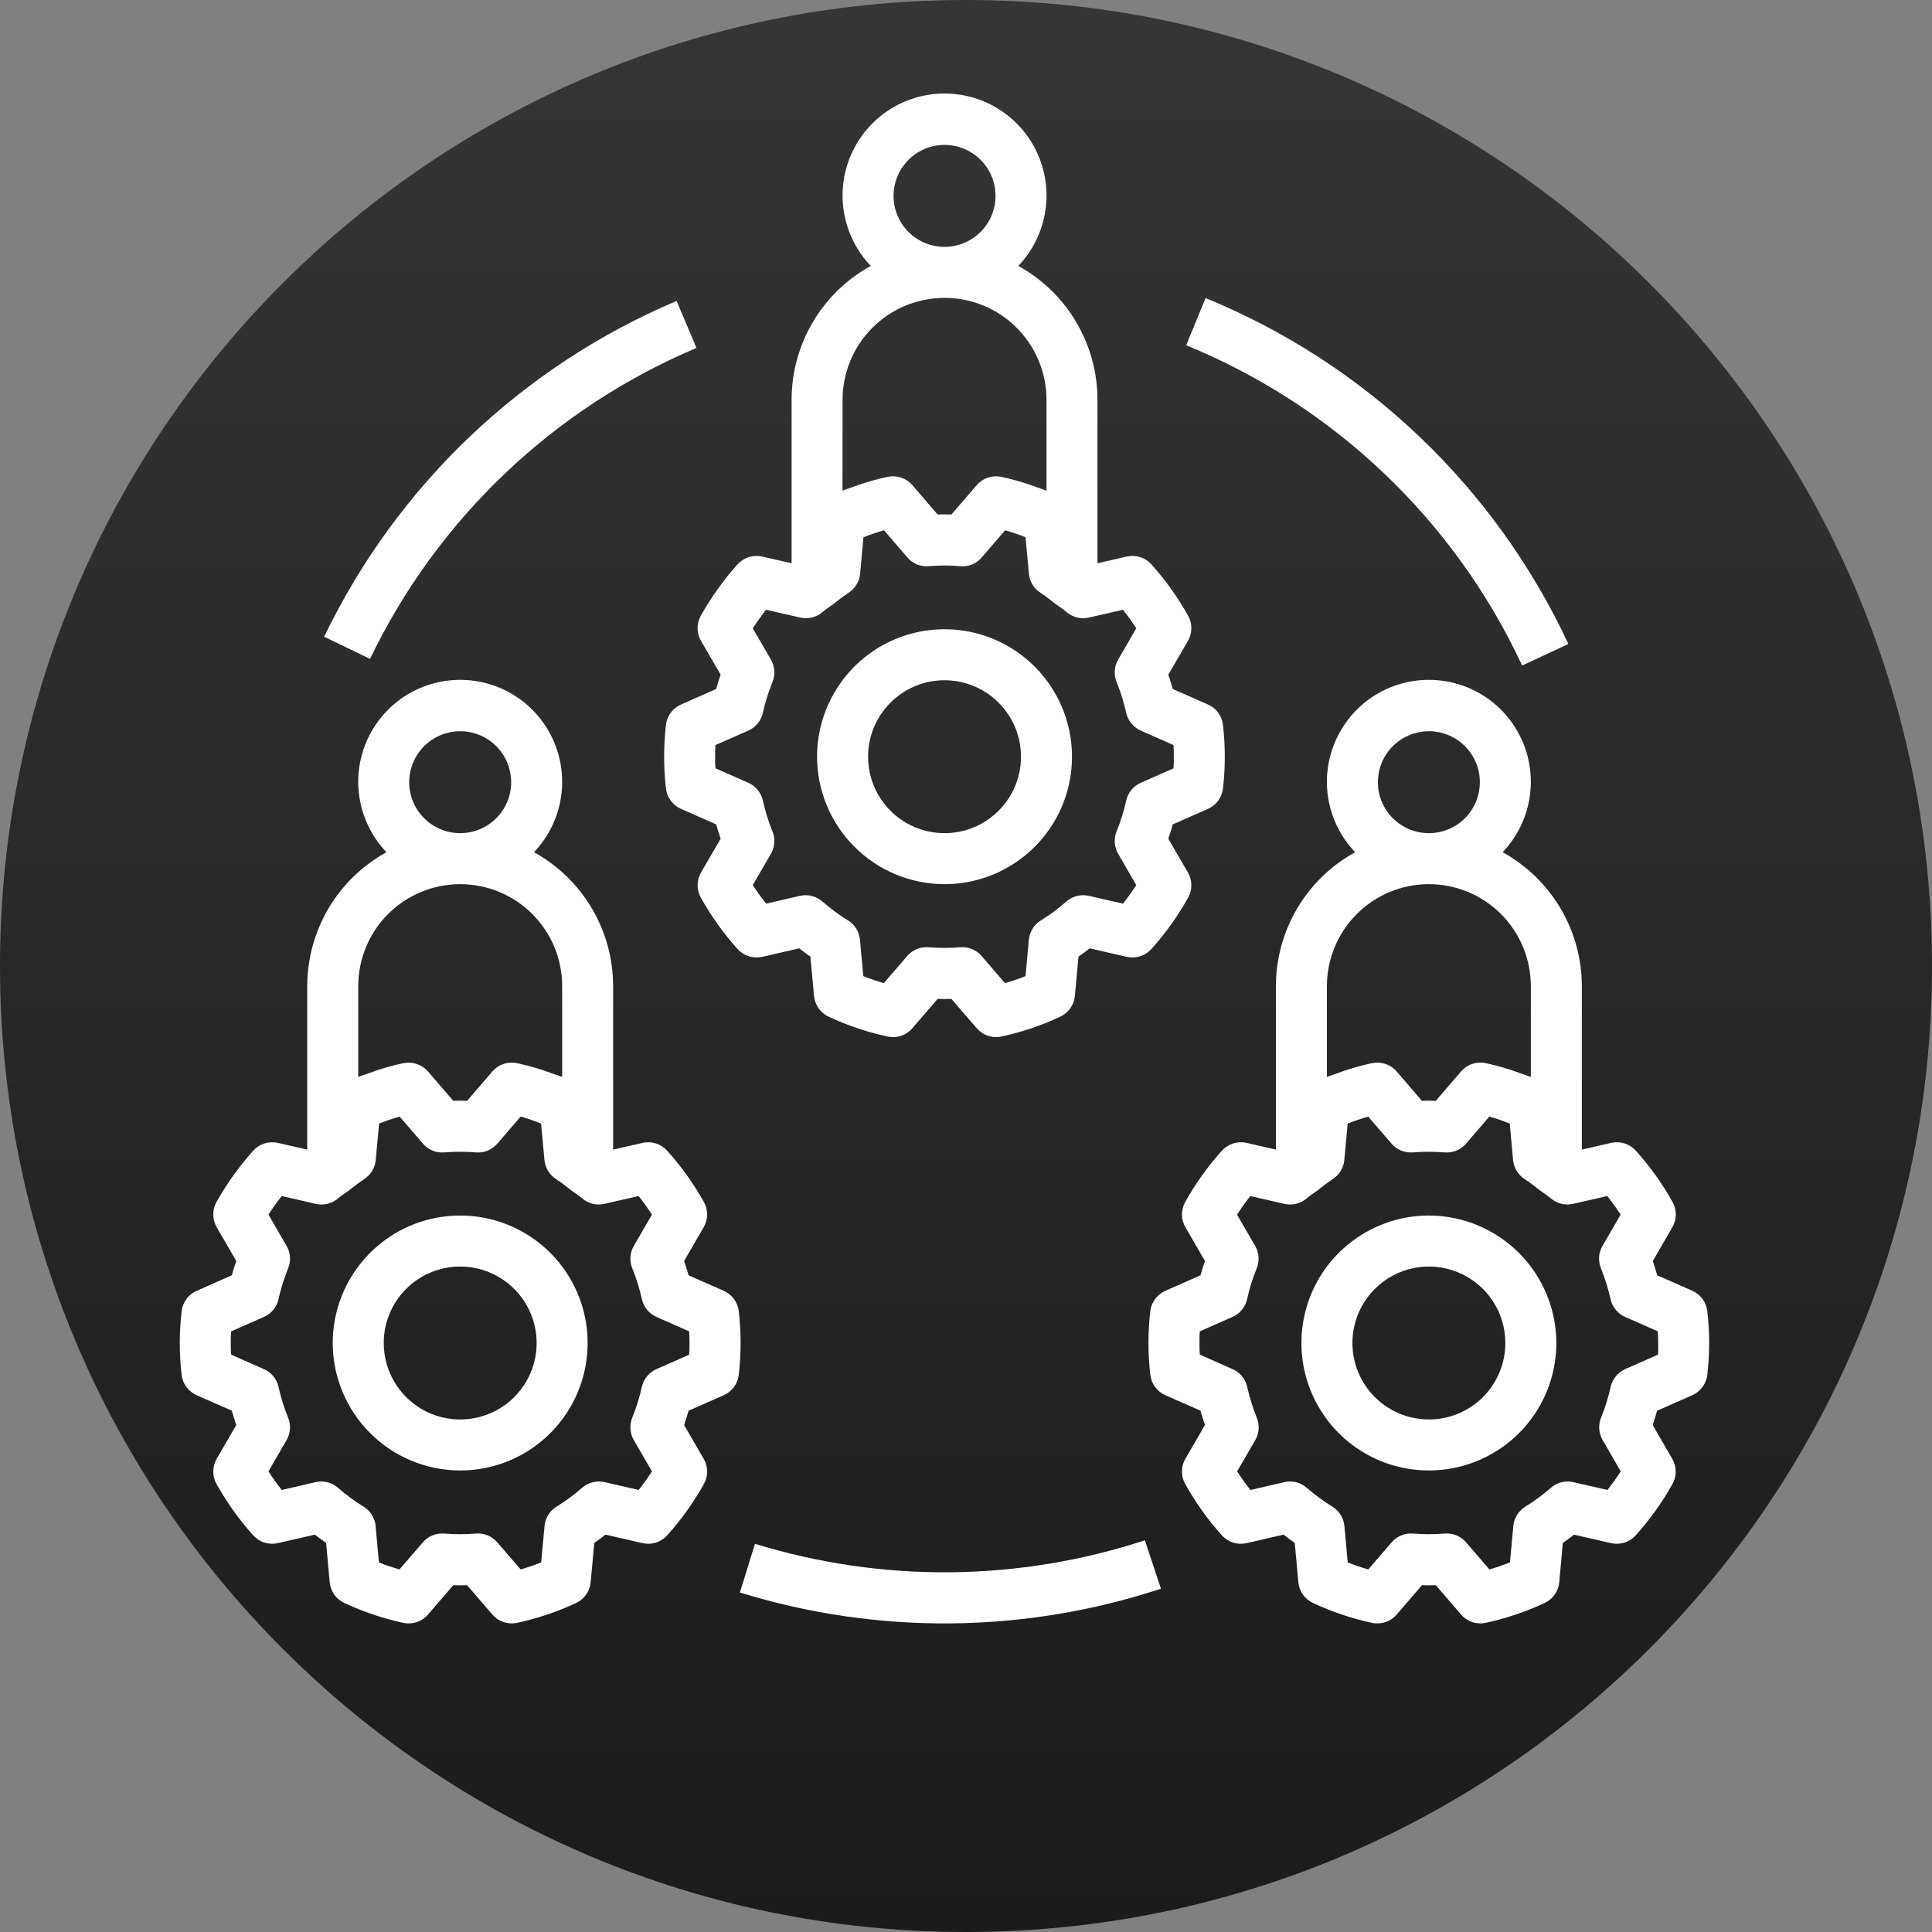 <svg width="45" height="45" viewBox="0 0 45 45" fill="none" xmlns="http://www.w3.org/2000/svg">
<rect x="0" y="0" width="45" height="45" fill="#808080" stroke="none"/>
<g clip-path="url(#clip0_1_2)">
<path d="M45 22.5C45 10.074 34.926 0 22.5 0C10.074 0 0 10.074 0 22.5C0 34.926 10.074 45 22.5 45C34.926 45 45 34.926 45 22.5Z" fill="url(#paint0_linear_1_2)"/>
<path d="M22 20.594C22.587 20.594 23.161 20.42 23.649 20.093C24.138 19.767 24.518 19.304 24.743 18.761C24.968 18.219 25.026 17.622 24.912 17.046C24.797 16.47 24.514 15.941 24.099 15.526C23.684 15.111 23.155 14.828 22.579 14.713C22.003 14.599 21.406 14.658 20.864 14.882C20.321 15.107 19.858 15.487 19.532 15.976C19.205 16.464 19.031 17.038 19.031 17.625C19.032 18.412 19.345 19.167 19.902 19.723C20.458 20.28 21.213 20.593 22 20.594ZM22 15.844C22.352 15.844 22.697 15.948 22.99 16.144C23.282 16.34 23.511 16.618 23.646 16.943C23.78 17.269 23.816 17.627 23.747 17.973C23.678 18.318 23.509 18.635 23.259 18.884C23.01 19.134 22.693 19.303 22.348 19.372C22.002 19.441 21.644 19.405 21.318 19.271C20.993 19.136 20.715 18.907 20.519 18.615C20.323 18.322 20.219 17.977 20.219 17.625C20.219 17.153 20.406 16.7 20.741 16.366C21.075 16.031 21.528 15.844 22 15.844Z" fill="white"/>
<path d="M16.785 15.715C16.748 15.822 16.713 15.933 16.681 16.048L15.861 16.41C15.766 16.452 15.683 16.518 15.622 16.602C15.56 16.686 15.522 16.785 15.511 16.889C15.455 17.378 15.455 17.872 15.511 18.361C15.522 18.465 15.56 18.564 15.622 18.648C15.683 18.732 15.766 18.798 15.861 18.84L16.681 19.202C16.713 19.317 16.748 19.428 16.785 19.535L16.328 20.322C16.277 20.411 16.249 20.512 16.248 20.615C16.248 20.718 16.274 20.819 16.324 20.909C16.564 21.337 16.85 21.738 17.178 22.104C17.249 22.183 17.34 22.241 17.441 22.273C17.542 22.306 17.649 22.31 17.753 22.287L18.615 22.089C18.7 22.155 18.787 22.22 18.876 22.282L18.96 23.196C18.969 23.3 19.006 23.399 19.066 23.485C19.126 23.57 19.207 23.637 19.302 23.681C19.742 23.887 20.204 24.042 20.679 24.144C20.783 24.166 20.89 24.159 20.991 24.125C21.091 24.091 21.181 24.031 21.25 23.95L21.84 23.266C21.946 23.27 22.054 23.27 22.16 23.266L22.75 23.95C22.806 24.014 22.875 24.066 22.952 24.102C23.03 24.138 23.114 24.156 23.199 24.156C23.239 24.156 23.279 24.152 23.318 24.144C23.793 24.042 24.255 23.887 24.695 23.681C24.789 23.637 24.871 23.57 24.93 23.485C24.99 23.4 25.027 23.3 25.036 23.197L25.12 22.282C25.21 22.219 25.297 22.155 25.382 22.089L26.244 22.287C26.348 22.31 26.455 22.306 26.556 22.273C26.657 22.241 26.748 22.183 26.819 22.104C27.147 21.738 27.433 21.338 27.673 20.91C27.724 20.82 27.749 20.718 27.749 20.615C27.748 20.512 27.72 20.412 27.669 20.322L27.212 19.535C27.249 19.428 27.284 19.317 27.316 19.202L28.136 18.84C28.231 18.798 28.314 18.732 28.375 18.648C28.437 18.564 28.475 18.465 28.486 18.361C28.542 17.872 28.542 17.378 28.486 16.889C28.475 16.785 28.437 16.686 28.375 16.602C28.314 16.518 28.231 16.452 28.136 16.41L27.316 16.048C27.284 15.933 27.249 15.822 27.212 15.716L27.669 14.928C27.72 14.839 27.748 14.738 27.749 14.635C27.749 14.532 27.724 14.431 27.673 14.341C27.433 13.912 27.147 13.512 26.819 13.146C26.748 13.067 26.657 13.009 26.556 12.976C26.455 12.944 26.348 12.94 26.244 12.963L25.562 13.12V9.312C25.562 8.675 25.391 8.05 25.066 7.501C24.742 6.952 24.276 6.501 23.718 6.194C24.039 5.857 24.254 5.434 24.337 4.976C24.42 4.519 24.366 4.047 24.184 3.619C24.001 3.192 23.696 2.827 23.308 2.571C22.92 2.315 22.465 2.178 22 2.178C21.535 2.178 21.08 2.315 20.692 2.571C20.304 2.827 19.999 3.192 19.816 3.619C19.634 4.047 19.58 4.519 19.663 4.976C19.746 5.434 19.961 5.857 20.282 6.194C19.724 6.501 19.258 6.952 18.934 7.501C18.609 8.05 18.438 8.675 18.438 9.312V13.12L17.753 12.963C17.649 12.94 17.542 12.944 17.441 12.976C17.34 13.009 17.249 13.067 17.178 13.146C16.85 13.512 16.564 13.912 16.324 14.34C16.274 14.43 16.248 14.532 16.248 14.635C16.249 14.738 16.277 14.838 16.328 14.928L16.785 15.715ZM20.812 4.562C20.812 4.328 20.882 4.098 21.013 3.903C21.143 3.707 21.329 3.555 21.546 3.465C21.762 3.376 22.001 3.352 22.232 3.398C22.462 3.444 22.674 3.557 22.84 3.723C23.006 3.889 23.119 4.1 23.165 4.331C23.21 4.561 23.187 4.8 23.097 5.017C23.007 5.234 22.855 5.419 22.66 5.55C22.465 5.68 22.235 5.75 22 5.75C21.685 5.75 21.383 5.625 21.16 5.402C20.938 5.179 20.812 4.877 20.812 4.562ZM19.625 9.312C19.625 8.683 19.875 8.079 20.321 7.633C20.766 7.188 21.37 6.938 22 6.938C22.63 6.938 23.234 7.188 23.679 7.633C24.125 8.079 24.375 8.683 24.375 9.312V11.429C24.294 11.397 24.213 11.369 24.132 11.342C24.069 11.32 24.007 11.297 23.945 11.276C23.74 11.209 23.532 11.152 23.321 11.106C23.217 11.085 23.11 11.091 23.009 11.125C22.909 11.159 22.819 11.219 22.75 11.3L22.16 11.984C22.107 11.984 22.054 11.981 22 11.981C21.946 11.981 21.893 11.981 21.84 11.984L21.643 11.756L21.251 11.3C21.199 11.24 21.135 11.191 21.064 11.156C20.992 11.12 20.915 11.1 20.835 11.095C20.782 11.092 20.729 11.096 20.677 11.107H20.672C20.462 11.152 20.255 11.209 20.052 11.276C19.992 11.296 19.933 11.319 19.869 11.341C19.787 11.37 19.705 11.395 19.623 11.428L19.625 9.312ZM17.428 17.018C17.513 16.98 17.588 16.924 17.647 16.852C17.706 16.781 17.747 16.697 17.768 16.606C17.822 16.361 17.896 16.121 17.991 15.889C18.026 15.805 18.041 15.713 18.035 15.622C18.029 15.531 18.002 15.442 17.956 15.363L17.534 14.635C17.63 14.486 17.733 14.342 17.843 14.202L18.638 14.384C18.73 14.405 18.826 14.404 18.917 14.381C19.008 14.358 19.093 14.313 19.164 14.251C19.23 14.191 19.31 14.145 19.381 14.09C19.386 14.087 19.391 14.086 19.395 14.082L19.455 14.035C19.54 13.972 19.618 13.905 19.709 13.846C19.724 13.836 19.738 13.823 19.755 13.812C19.833 13.764 19.899 13.698 19.947 13.62C19.996 13.542 20.025 13.453 20.034 13.362L20.111 12.514C20.268 12.452 20.428 12.397 20.59 12.351L21.134 12.983C21.194 13.055 21.271 13.111 21.358 13.146C21.444 13.181 21.538 13.195 21.631 13.187H21.635C21.878 13.166 22.123 13.166 22.366 13.187H22.369C22.462 13.196 22.557 13.182 22.643 13.146C22.73 13.111 22.807 13.055 22.867 12.983L23.412 12.351C23.573 12.398 23.731 12.452 23.887 12.514L23.965 13.361C23.973 13.453 24.003 13.541 24.051 13.62C24.099 13.698 24.165 13.764 24.243 13.812C24.253 13.819 24.262 13.827 24.272 13.833C24.37 13.893 24.454 13.968 24.545 14.036L24.605 14.082C24.608 14.082 24.613 14.086 24.617 14.089C24.689 14.144 24.769 14.192 24.836 14.251C24.907 14.313 24.992 14.358 25.083 14.381C25.174 14.404 25.27 14.405 25.362 14.384L26.156 14.202C26.267 14.342 26.371 14.487 26.466 14.635L26.044 15.363C25.998 15.442 25.971 15.531 25.965 15.622C25.959 15.713 25.974 15.804 26.009 15.888C26.104 16.121 26.178 16.361 26.232 16.606C26.253 16.697 26.294 16.781 26.353 16.852C26.412 16.924 26.487 16.98 26.572 17.018L27.334 17.354C27.339 17.443 27.341 17.532 27.341 17.625C27.341 17.718 27.341 17.807 27.334 17.896L26.572 18.232C26.487 18.27 26.412 18.326 26.353 18.398C26.294 18.469 26.253 18.554 26.232 18.644C26.178 18.889 26.104 19.129 26.009 19.361C25.974 19.445 25.959 19.537 25.965 19.628C25.971 19.719 25.998 19.808 26.044 19.887L26.466 20.615C26.37 20.764 26.267 20.908 26.157 21.048L25.362 20.866C25.27 20.845 25.174 20.846 25.083 20.869C24.992 20.892 24.907 20.937 24.836 20.999C24.651 21.162 24.453 21.309 24.243 21.438C24.165 21.486 24.099 21.552 24.05 21.631C24.002 21.709 23.973 21.797 23.964 21.889L23.886 22.736C23.73 22.798 23.57 22.852 23.408 22.899L22.863 22.267C22.802 22.196 22.725 22.14 22.638 22.105C22.551 22.07 22.457 22.055 22.364 22.063C22.12 22.084 21.874 22.084 21.63 22.063C21.537 22.055 21.443 22.07 21.356 22.105C21.269 22.14 21.192 22.196 21.131 22.267L20.586 22.899C20.424 22.853 20.264 22.798 20.108 22.736L20.03 21.889C20.022 21.797 19.992 21.708 19.944 21.63C19.895 21.552 19.829 21.486 19.751 21.438C19.541 21.308 19.342 21.162 19.157 20.999C19.086 20.937 19.002 20.892 18.91 20.869C18.819 20.846 18.724 20.845 18.632 20.866L17.844 21.048C17.733 20.908 17.629 20.763 17.534 20.615L17.956 19.887C18.002 19.808 18.029 19.719 18.035 19.628C18.041 19.537 18.026 19.446 17.991 19.362C17.896 19.129 17.822 18.889 17.768 18.644C17.747 18.554 17.706 18.469 17.647 18.398C17.588 18.326 17.513 18.27 17.428 18.232L16.666 17.896C16.656 17.807 16.656 17.716 16.656 17.625C16.656 17.534 16.656 17.443 16.664 17.354L17.428 17.018Z" fill="white"/>
<path d="M33.281 28.312C32.694 28.312 32.12 28.487 31.632 28.813C31.144 29.139 30.763 29.603 30.538 30.145C30.314 30.688 30.255 31.285 30.369 31.86C30.484 32.436 30.767 32.965 31.182 33.38C31.597 33.796 32.126 34.078 32.702 34.193C33.278 34.307 33.875 34.249 34.417 34.024C34.96 33.799 35.423 33.419 35.75 32.931C36.076 32.442 36.25 31.868 36.25 31.281C36.249 30.494 35.936 29.74 35.379 29.183C34.823 28.627 34.068 28.313 33.281 28.312ZM33.281 33.062C32.929 33.062 32.585 32.958 32.292 32.762C31.999 32.567 31.77 32.288 31.636 31.963C31.501 31.637 31.465 31.279 31.534 30.934C31.603 30.588 31.773 30.271 32.022 30.022C32.271 29.773 32.588 29.603 32.934 29.534C33.279 29.465 33.637 29.501 33.963 29.636C34.288 29.77 34.567 29.999 34.762 30.292C34.958 30.585 35.062 30.929 35.062 31.281C35.062 31.754 34.875 32.207 34.541 32.541C34.207 32.875 33.754 33.062 33.281 33.062Z" fill="white"/>
<path d="M39.42 30.066L38.6 29.704C38.568 29.59 38.534 29.479 38.497 29.372L38.953 28.584C39.004 28.495 39.032 28.394 39.033 28.291C39.034 28.189 39.008 28.087 38.958 27.997C38.718 27.569 38.431 27.168 38.103 26.803C38.032 26.724 37.942 26.665 37.841 26.633C37.74 26.601 37.632 26.596 37.528 26.62L36.844 26.776V22.969C36.843 22.331 36.672 21.706 36.347 21.157C36.023 20.609 35.557 20.157 34.999 19.85C35.32 19.513 35.535 19.09 35.618 18.633C35.701 18.175 35.648 17.703 35.465 17.276C35.282 16.848 34.977 16.483 34.589 16.227C34.201 15.971 33.746 15.835 33.281 15.835C32.816 15.835 32.361 15.971 31.973 16.227C31.585 16.483 31.281 16.848 31.098 17.276C30.915 17.703 30.861 18.175 30.944 18.633C31.027 19.09 31.242 19.513 31.564 19.85C31.005 20.157 30.539 20.609 30.215 21.157C29.89 21.706 29.719 22.331 29.719 22.969V26.776L29.034 26.62C28.931 26.596 28.823 26.601 28.722 26.633C28.621 26.665 28.53 26.724 28.459 26.803C28.131 27.168 27.845 27.568 27.605 27.997C27.555 28.087 27.529 28.188 27.53 28.291C27.53 28.394 27.558 28.495 27.61 28.584L28.066 29.371C28.029 29.479 27.994 29.589 27.962 29.704L27.142 30.066C27.047 30.108 26.965 30.174 26.903 30.259C26.842 30.343 26.803 30.441 26.792 30.545C26.736 31.034 26.736 31.528 26.792 32.017C26.803 32.121 26.842 32.22 26.903 32.304C26.965 32.388 27.047 32.455 27.142 32.497L27.962 32.858C27.994 32.973 28.029 33.084 28.066 33.191L27.61 33.978C27.558 34.067 27.53 34.168 27.53 34.271C27.529 34.374 27.555 34.475 27.605 34.565C27.845 34.994 28.131 35.394 28.459 35.76C28.53 35.839 28.621 35.898 28.722 35.93C28.823 35.962 28.931 35.966 29.034 35.943L29.896 35.745C29.981 35.812 30.069 35.876 30.157 35.938L30.241 36.852C30.251 36.956 30.287 37.056 30.347 37.141C30.407 37.226 30.489 37.294 30.583 37.337C31.023 37.543 31.485 37.698 31.96 37.8C32.064 37.822 32.172 37.815 32.272 37.781C32.373 37.747 32.462 37.687 32.531 37.606L33.121 36.922C33.227 36.927 33.335 36.927 33.442 36.922L34.031 37.606C34.087 37.671 34.156 37.723 34.233 37.758C34.311 37.794 34.395 37.812 34.481 37.812C34.52 37.812 34.56 37.808 34.599 37.8C35.074 37.698 35.536 37.543 35.976 37.337C36.071 37.294 36.152 37.226 36.212 37.141C36.272 37.056 36.308 36.957 36.318 36.853L36.401 35.938C36.491 35.876 36.578 35.811 36.663 35.745L37.525 35.943C37.629 35.966 37.737 35.962 37.838 35.93C37.939 35.898 38.029 35.839 38.1 35.76C38.428 35.395 38.715 34.994 38.955 34.566C39.005 34.476 39.031 34.375 39.03 34.272C39.029 34.169 39.001 34.068 38.95 33.979L38.494 33.191C38.531 33.084 38.565 32.973 38.597 32.858L39.417 32.497C39.512 32.455 39.595 32.388 39.656 32.304C39.718 32.22 39.756 32.121 39.767 32.017C39.824 31.528 39.824 31.034 39.767 30.545C39.756 30.442 39.719 30.343 39.658 30.259C39.597 30.175 39.515 30.108 39.42 30.066ZM32.094 18.219C32.094 17.984 32.163 17.754 32.294 17.559C32.424 17.364 32.61 17.212 32.827 17.122C33.044 17.032 33.283 17.008 33.513 17.054C33.743 17.1 33.955 17.213 34.121 17.379C34.287 17.545 34.4 17.757 34.446 17.987C34.492 18.217 34.468 18.456 34.378 18.673C34.288 18.89 34.136 19.076 33.941 19.206C33.746 19.337 33.516 19.406 33.281 19.406C32.966 19.406 32.664 19.281 32.442 19.058C32.219 18.836 32.094 18.534 32.094 18.219ZM30.906 22.969C30.906 22.339 31.157 21.735 31.602 21.289C32.047 20.844 32.651 20.594 33.281 20.594C33.911 20.594 34.515 20.844 34.961 21.289C35.406 21.735 35.656 22.339 35.656 22.969V25.085C35.575 25.053 35.494 25.026 35.413 24.999C35.35 24.976 35.288 24.953 35.226 24.932C35.021 24.865 34.813 24.808 34.602 24.762C34.498 24.741 34.391 24.747 34.29 24.781C34.19 24.815 34.1 24.876 34.031 24.956L33.442 25.641C33.388 25.641 33.335 25.637 33.281 25.637C33.227 25.637 33.174 25.637 33.121 25.641L32.924 25.413L32.532 24.957C32.463 24.876 32.373 24.816 32.273 24.782C32.172 24.748 32.064 24.742 31.96 24.763H31.955C31.746 24.808 31.539 24.865 31.335 24.932C31.276 24.952 31.217 24.975 31.153 24.997C31.071 25.027 30.988 25.052 30.906 25.084V22.969ZM38.617 31.553L37.855 31.889C37.771 31.926 37.696 31.983 37.637 32.054C37.578 32.126 37.536 32.21 37.516 32.3C37.462 32.545 37.387 32.785 37.293 33.017C37.258 33.102 37.243 33.193 37.249 33.284C37.255 33.375 37.282 33.464 37.328 33.543L37.75 34.271C37.654 34.42 37.551 34.564 37.441 34.704L36.645 34.522C36.553 34.501 36.458 34.502 36.367 34.525C36.275 34.548 36.191 34.593 36.12 34.656C35.935 34.818 35.736 34.965 35.526 35.094C35.448 35.143 35.382 35.209 35.334 35.287C35.286 35.365 35.256 35.453 35.248 35.545L35.17 36.392C35.013 36.454 34.853 36.509 34.691 36.555L34.147 35.923C34.086 35.852 34.008 35.797 33.922 35.761C33.835 35.726 33.741 35.712 33.648 35.719C33.403 35.74 33.158 35.74 32.914 35.719C32.82 35.712 32.726 35.726 32.64 35.761C32.553 35.797 32.476 35.852 32.414 35.923L31.87 36.555C31.708 36.509 31.548 36.455 31.391 36.392L31.314 35.545C31.306 35.453 31.276 35.365 31.228 35.286C31.179 35.208 31.113 35.142 31.035 35.094C30.825 34.965 30.626 34.818 30.441 34.656C30.37 34.593 30.286 34.548 30.194 34.525C30.103 34.502 30.007 34.501 29.915 34.522L29.125 34.704C29.014 34.564 28.91 34.419 28.815 34.271L29.237 33.543C29.283 33.464 29.31 33.376 29.316 33.285C29.322 33.194 29.307 33.102 29.272 33.018C29.178 32.785 29.103 32.545 29.049 32.3C29.028 32.21 28.987 32.126 28.928 32.054C28.869 31.983 28.794 31.926 28.709 31.889L27.948 31.553C27.938 31.463 27.938 31.372 27.938 31.281C27.938 31.19 27.938 31.1 27.945 31.01L28.707 30.674C28.792 30.637 28.867 30.58 28.926 30.508C28.985 30.437 29.026 30.353 29.047 30.262C29.1 30.017 29.175 29.777 29.27 29.545C29.305 29.461 29.32 29.369 29.314 29.278C29.308 29.187 29.281 29.099 29.235 29.02L28.813 28.291C28.909 28.143 29.012 27.998 29.122 27.858L29.917 28.041C30.009 28.062 30.105 28.061 30.196 28.037C30.287 28.014 30.372 27.969 30.442 27.907C30.508 27.848 30.589 27.801 30.66 27.747C30.665 27.743 30.67 27.742 30.674 27.738L30.733 27.691C30.818 27.628 30.897 27.561 30.988 27.503C31.003 27.492 31.017 27.479 31.034 27.469C31.112 27.42 31.178 27.354 31.226 27.276C31.274 27.198 31.304 27.11 31.312 27.018L31.39 26.17C31.547 26.108 31.707 26.054 31.869 26.008L32.413 26.639C32.471 26.707 32.544 26.761 32.626 26.796C32.709 26.831 32.798 26.847 32.888 26.842C32.897 26.842 32.905 26.842 32.914 26.842C33.157 26.822 33.402 26.822 33.645 26.842C33.649 26.842 33.652 26.842 33.656 26.842C33.748 26.849 33.84 26.834 33.925 26.799C34.01 26.764 34.085 26.709 34.145 26.639L34.69 26.007C34.851 26.053 35.009 26.108 35.165 26.17L35.242 27.017C35.251 27.109 35.28 27.197 35.328 27.275C35.377 27.354 35.443 27.42 35.521 27.468C35.531 27.474 35.539 27.482 35.549 27.489C35.647 27.548 35.732 27.624 35.823 27.691L35.883 27.738C35.886 27.738 35.891 27.741 35.894 27.744C35.966 27.799 36.047 27.848 36.114 27.906C36.185 27.969 36.269 28.013 36.361 28.037C36.452 28.06 36.548 28.061 36.639 28.04L37.438 27.858C37.548 27.998 37.652 28.143 37.747 28.291L37.325 29.02C37.279 29.099 37.252 29.187 37.246 29.278C37.24 29.369 37.255 29.46 37.29 29.544C37.385 29.777 37.459 30.017 37.514 30.262C37.534 30.353 37.575 30.437 37.635 30.508C37.694 30.58 37.768 30.637 37.853 30.674L38.615 31.01C38.62 31.1 38.623 31.188 38.623 31.281C38.623 31.375 38.625 31.463 38.617 31.553Z" fill="white"/>
<path d="M10.719 34.25C11.306 34.25 11.88 34.076 12.368 33.75C12.856 33.423 13.237 32.96 13.461 32.417C13.686 31.875 13.745 31.278 13.63 30.702C13.516 30.126 13.233 29.597 12.818 29.182C12.403 28.767 11.874 28.484 11.298 28.369C10.722 28.255 10.125 28.314 9.583 28.538C9.04 28.763 8.577 29.144 8.25 29.632C7.924 30.12 7.75 30.694 7.75 31.281C7.751 32.068 8.064 32.823 8.621 33.379C9.177 33.936 9.932 34.249 10.719 34.25ZM10.719 29.5C11.071 29.5 11.415 29.605 11.708 29.8C12.001 29.996 12.23 30.274 12.364 30.6C12.499 30.925 12.534 31.283 12.466 31.629C12.397 31.974 12.227 32.292 11.978 32.541C11.729 32.79 11.412 32.959 11.066 33.028C10.721 33.097 10.363 33.062 10.037 32.927C9.712 32.792 9.433 32.564 9.238 32.271C9.042 31.978 8.938 31.634 8.938 31.281C8.938 30.809 9.125 30.356 9.459 30.022C9.793 29.688 10.246 29.5 10.719 29.5Z" fill="white"/>
<path d="M4.58 32.497L5.4 32.858C5.432 32.973 5.466 33.084 5.503 33.191L5.047 33.978C4.996 34.067 4.968 34.168 4.967 34.271C4.966 34.374 4.992 34.475 5.043 34.565C5.282 34.994 5.569 35.394 5.897 35.76C5.968 35.839 6.058 35.898 6.159 35.93C6.26 35.962 6.368 35.966 6.472 35.943L7.334 35.745C7.419 35.812 7.507 35.876 7.596 35.938L7.679 36.852C7.689 36.956 7.725 37.056 7.785 37.141C7.845 37.226 7.927 37.294 8.021 37.337C8.461 37.543 8.923 37.698 9.398 37.8C9.502 37.822 9.61 37.815 9.71 37.781C9.811 37.747 9.9 37.687 9.969 37.606L10.558 36.922C10.665 36.927 10.773 36.927 10.879 36.922L11.469 37.606C11.524 37.671 11.593 37.723 11.671 37.758C11.748 37.794 11.833 37.812 11.918 37.812C11.959 37.812 12 37.808 12.04 37.8C12.515 37.698 12.977 37.543 13.417 37.337C13.511 37.294 13.592 37.226 13.652 37.141C13.712 37.056 13.749 36.957 13.758 36.853L13.842 35.938C13.931 35.876 14.019 35.811 14.104 35.745L14.966 35.943C15.069 35.966 15.177 35.962 15.278 35.93C15.379 35.898 15.47 35.839 15.541 35.76C15.869 35.395 16.155 34.994 16.395 34.566C16.445 34.476 16.471 34.375 16.47 34.272C16.47 34.169 16.442 34.068 16.39 33.979L15.934 33.191C15.971 33.084 16.006 32.973 16.038 32.858L16.858 32.497C16.953 32.455 17.035 32.388 17.097 32.304C17.158 32.22 17.197 32.121 17.208 32.017C17.264 31.528 17.264 31.034 17.208 30.545C17.197 30.441 17.158 30.343 17.097 30.259C17.035 30.174 16.953 30.108 16.858 30.066L16.038 29.704C16.006 29.59 15.971 29.479 15.934 29.372L16.39 28.584C16.442 28.495 16.47 28.394 16.47 28.291C16.471 28.189 16.445 28.087 16.395 27.997C16.155 27.569 15.868 27.168 15.541 26.803C15.47 26.724 15.379 26.665 15.278 26.633C15.177 26.601 15.069 26.596 14.966 26.62L14.281 26.776V22.969C14.281 22.331 14.11 21.706 13.785 21.157C13.461 20.609 12.995 20.157 12.437 19.85C12.758 19.513 12.973 19.09 13.056 18.633C13.139 18.175 13.085 17.703 12.902 17.276C12.719 16.848 12.415 16.483 12.027 16.227C11.639 15.971 11.184 15.835 10.719 15.835C10.254 15.835 9.799 15.971 9.411 16.227C9.023 16.483 8.718 16.848 8.535 17.276C8.352 17.703 8.299 18.175 8.382 18.633C8.465 19.09 8.68 19.513 9.001 19.85C8.443 20.157 7.977 20.609 7.652 21.157C7.328 21.706 7.157 22.331 7.156 22.969V26.776L6.472 26.62C6.368 26.596 6.26 26.601 6.159 26.633C6.058 26.665 5.968 26.724 5.897 26.803C5.569 27.168 5.282 27.568 5.043 27.997C4.992 28.087 4.966 28.188 4.967 28.291C4.968 28.394 4.996 28.495 5.047 28.584L5.503 29.371C5.466 29.479 5.432 29.589 5.4 29.704L4.58 30.066C4.485 30.108 4.402 30.174 4.341 30.259C4.279 30.343 4.241 30.441 4.23 30.545C4.173 31.034 4.173 31.528 4.23 32.017C4.241 32.121 4.279 32.22 4.341 32.304C4.402 32.388 4.485 32.455 4.58 32.497ZM9.531 18.219C9.531 17.984 9.601 17.754 9.731 17.559C9.862 17.364 10.047 17.212 10.264 17.122C10.481 17.032 10.72 17.008 10.95 17.054C11.181 17.1 11.392 17.213 11.558 17.379C11.725 17.545 11.838 17.757 11.883 17.987C11.929 18.217 11.906 18.456 11.816 18.673C11.726 18.89 11.574 19.076 11.379 19.206C11.183 19.337 10.954 19.406 10.719 19.406C10.404 19.406 10.102 19.281 9.879 19.058C9.656 18.836 9.531 18.534 9.531 18.219ZM8.344 22.969C8.344 22.339 8.594 21.735 9.039 21.289C9.485 20.844 10.089 20.594 10.719 20.594C11.349 20.594 11.953 20.844 12.398 21.289C12.844 21.735 13.094 22.339 13.094 22.969V25.085C13.013 25.053 12.932 25.026 12.85 24.999C12.788 24.976 12.726 24.953 12.663 24.932C12.459 24.865 12.251 24.808 12.04 24.762C11.936 24.741 11.828 24.747 11.728 24.781C11.627 24.815 11.538 24.876 11.469 24.956L10.879 25.641C10.826 25.641 10.773 25.637 10.719 25.637C10.665 25.637 10.612 25.637 10.558 25.641L10.362 25.413L9.969 24.957C9.9 24.877 9.81 24.817 9.71 24.783C9.609 24.749 9.502 24.742 9.398 24.763H9.393C9.183 24.808 8.977 24.865 8.773 24.932C8.714 24.952 8.651 24.975 8.59 24.997C8.508 25.027 8.426 25.052 8.344 25.084V22.969ZM5.383 31.01L6.147 30.674C6.232 30.637 6.307 30.58 6.366 30.508C6.424 30.437 6.466 30.353 6.487 30.262C6.54 30.017 6.615 29.777 6.71 29.545C6.745 29.461 6.76 29.369 6.754 29.278C6.748 29.187 6.721 29.099 6.675 29.02L6.253 28.291C6.348 28.143 6.451 27.998 6.562 27.858L7.357 28.041C7.449 28.062 7.544 28.061 7.636 28.037C7.727 28.014 7.812 27.969 7.882 27.907C7.948 27.848 8.029 27.801 8.1 27.747C8.104 27.743 8.11 27.742 8.114 27.738L8.173 27.691C8.258 27.628 8.337 27.561 8.427 27.503C8.443 27.492 8.457 27.479 8.474 27.469C8.552 27.42 8.618 27.354 8.666 27.276C8.714 27.198 8.744 27.11 8.752 27.018L8.83 26.17C8.987 26.108 9.146 26.054 9.309 26.008L9.852 26.639C9.911 26.708 9.985 26.762 10.068 26.797C10.15 26.832 10.241 26.848 10.33 26.842C10.338 26.843 10.345 26.843 10.352 26.842C10.596 26.822 10.841 26.822 11.084 26.842C11.088 26.842 11.092 26.842 11.096 26.842C11.139 26.846 11.182 26.844 11.225 26.838C11.264 26.832 11.301 26.822 11.337 26.807C11.344 26.807 11.352 26.804 11.358 26.801C11.392 26.787 11.425 26.769 11.456 26.747C11.463 26.742 11.472 26.739 11.48 26.734C11.488 26.728 11.493 26.721 11.5 26.715C11.53 26.693 11.558 26.667 11.583 26.639L12.128 26.007C12.289 26.053 12.448 26.108 12.603 26.17L12.681 27.017C12.689 27.109 12.719 27.197 12.767 27.275C12.816 27.354 12.881 27.42 12.96 27.468C12.97 27.474 12.978 27.482 12.988 27.489C13.086 27.548 13.17 27.624 13.262 27.691L13.321 27.738C13.325 27.738 13.329 27.741 13.333 27.744C13.405 27.799 13.486 27.848 13.553 27.906C13.623 27.969 13.708 28.013 13.799 28.037C13.891 28.06 13.986 28.061 14.078 28.04L14.875 27.858C14.986 27.998 15.09 28.143 15.185 28.291L14.763 29.02C14.717 29.099 14.69 29.187 14.684 29.278C14.678 29.369 14.693 29.46 14.728 29.544C14.822 29.777 14.897 30.017 14.951 30.262C14.972 30.353 15.013 30.437 15.072 30.508C15.131 30.58 15.206 30.637 15.291 30.674L16.052 31.01C16.058 31.1 16.06 31.188 16.06 31.281C16.06 31.375 16.06 31.463 16.052 31.553L15.291 31.889C15.206 31.926 15.131 31.983 15.072 32.054C15.013 32.126 14.972 32.21 14.951 32.3C14.897 32.545 14.822 32.785 14.728 33.017C14.693 33.102 14.678 33.193 14.684 33.284C14.69 33.375 14.717 33.464 14.763 33.543L15.185 34.271C15.089 34.42 14.986 34.564 14.876 34.704L14.081 34.522C13.989 34.501 13.893 34.502 13.802 34.525C13.71 34.548 13.626 34.593 13.555 34.656C13.37 34.818 13.171 34.965 12.961 35.094C12.883 35.143 12.817 35.209 12.769 35.287C12.721 35.365 12.691 35.453 12.683 35.545L12.605 36.392C12.448 36.454 12.289 36.509 12.127 36.555L11.582 35.923C11.521 35.852 11.444 35.797 11.357 35.761C11.27 35.726 11.176 35.712 11.083 35.719C10.838 35.74 10.593 35.74 10.349 35.719C10.255 35.712 10.162 35.726 10.075 35.761C9.988 35.797 9.911 35.852 9.85 35.923L9.305 36.555C9.143 36.509 8.983 36.455 8.826 36.392L8.749 35.545C8.741 35.453 8.711 35.365 8.663 35.286C8.614 35.208 8.548 35.142 8.47 35.094C8.26 34.965 8.061 34.818 7.876 34.656C7.805 34.593 7.721 34.548 7.629 34.525C7.538 34.502 7.442 34.501 7.35 34.522L6.562 34.704C6.451 34.564 6.348 34.419 6.253 34.271L6.675 33.543C6.72 33.464 6.747 33.376 6.754 33.285C6.76 33.194 6.745 33.102 6.71 33.018C6.615 32.785 6.54 32.545 6.487 32.3C6.466 32.21 6.424 32.126 6.366 32.054C6.307 31.983 6.232 31.926 6.147 31.889L5.385 31.553C5.375 31.463 5.375 31.372 5.375 31.281C5.375 31.19 5.375 31.1 5.383 31.01Z" fill="white"/>
<path d="M16.222 8.104L15.76 7.01C12.163 8.531 9.244 11.312 7.55 14.831L8.619 15.346C10.187 12.087 12.891 9.512 16.222 8.104Z" fill="white"/>
<path d="M17.585 35.958L17.233 37.092C20.432 38.082 23.859 38.051 27.04 37.004L26.667 35.876C23.721 36.842 20.548 36.87 17.585 35.958Z" fill="white"/>
<path d="M35.454 15.501L36.53 14.999C34.827 11.346 31.81 8.469 28.08 6.943L27.629 8.042C31.083 9.455 33.877 12.119 35.454 15.501Z" fill="white"/>
</g>
<defs>
<linearGradient id="paint0_linear_1_2" x1="22" y1="-3.29812e-07" x2="22" y2="45" gradientUnits="userSpaceOnUse">
<stop stop-color="#353535"/>
<stop offset="0.122" stop-color="#323232"/>
<stop offset="1" stop-color="#1B1B1B"/>
</linearGradient>
<clipPath id="clip0_1_2">
<rect width="45" height="45" fill="white"/>
</clipPath>
</defs>
</svg>
